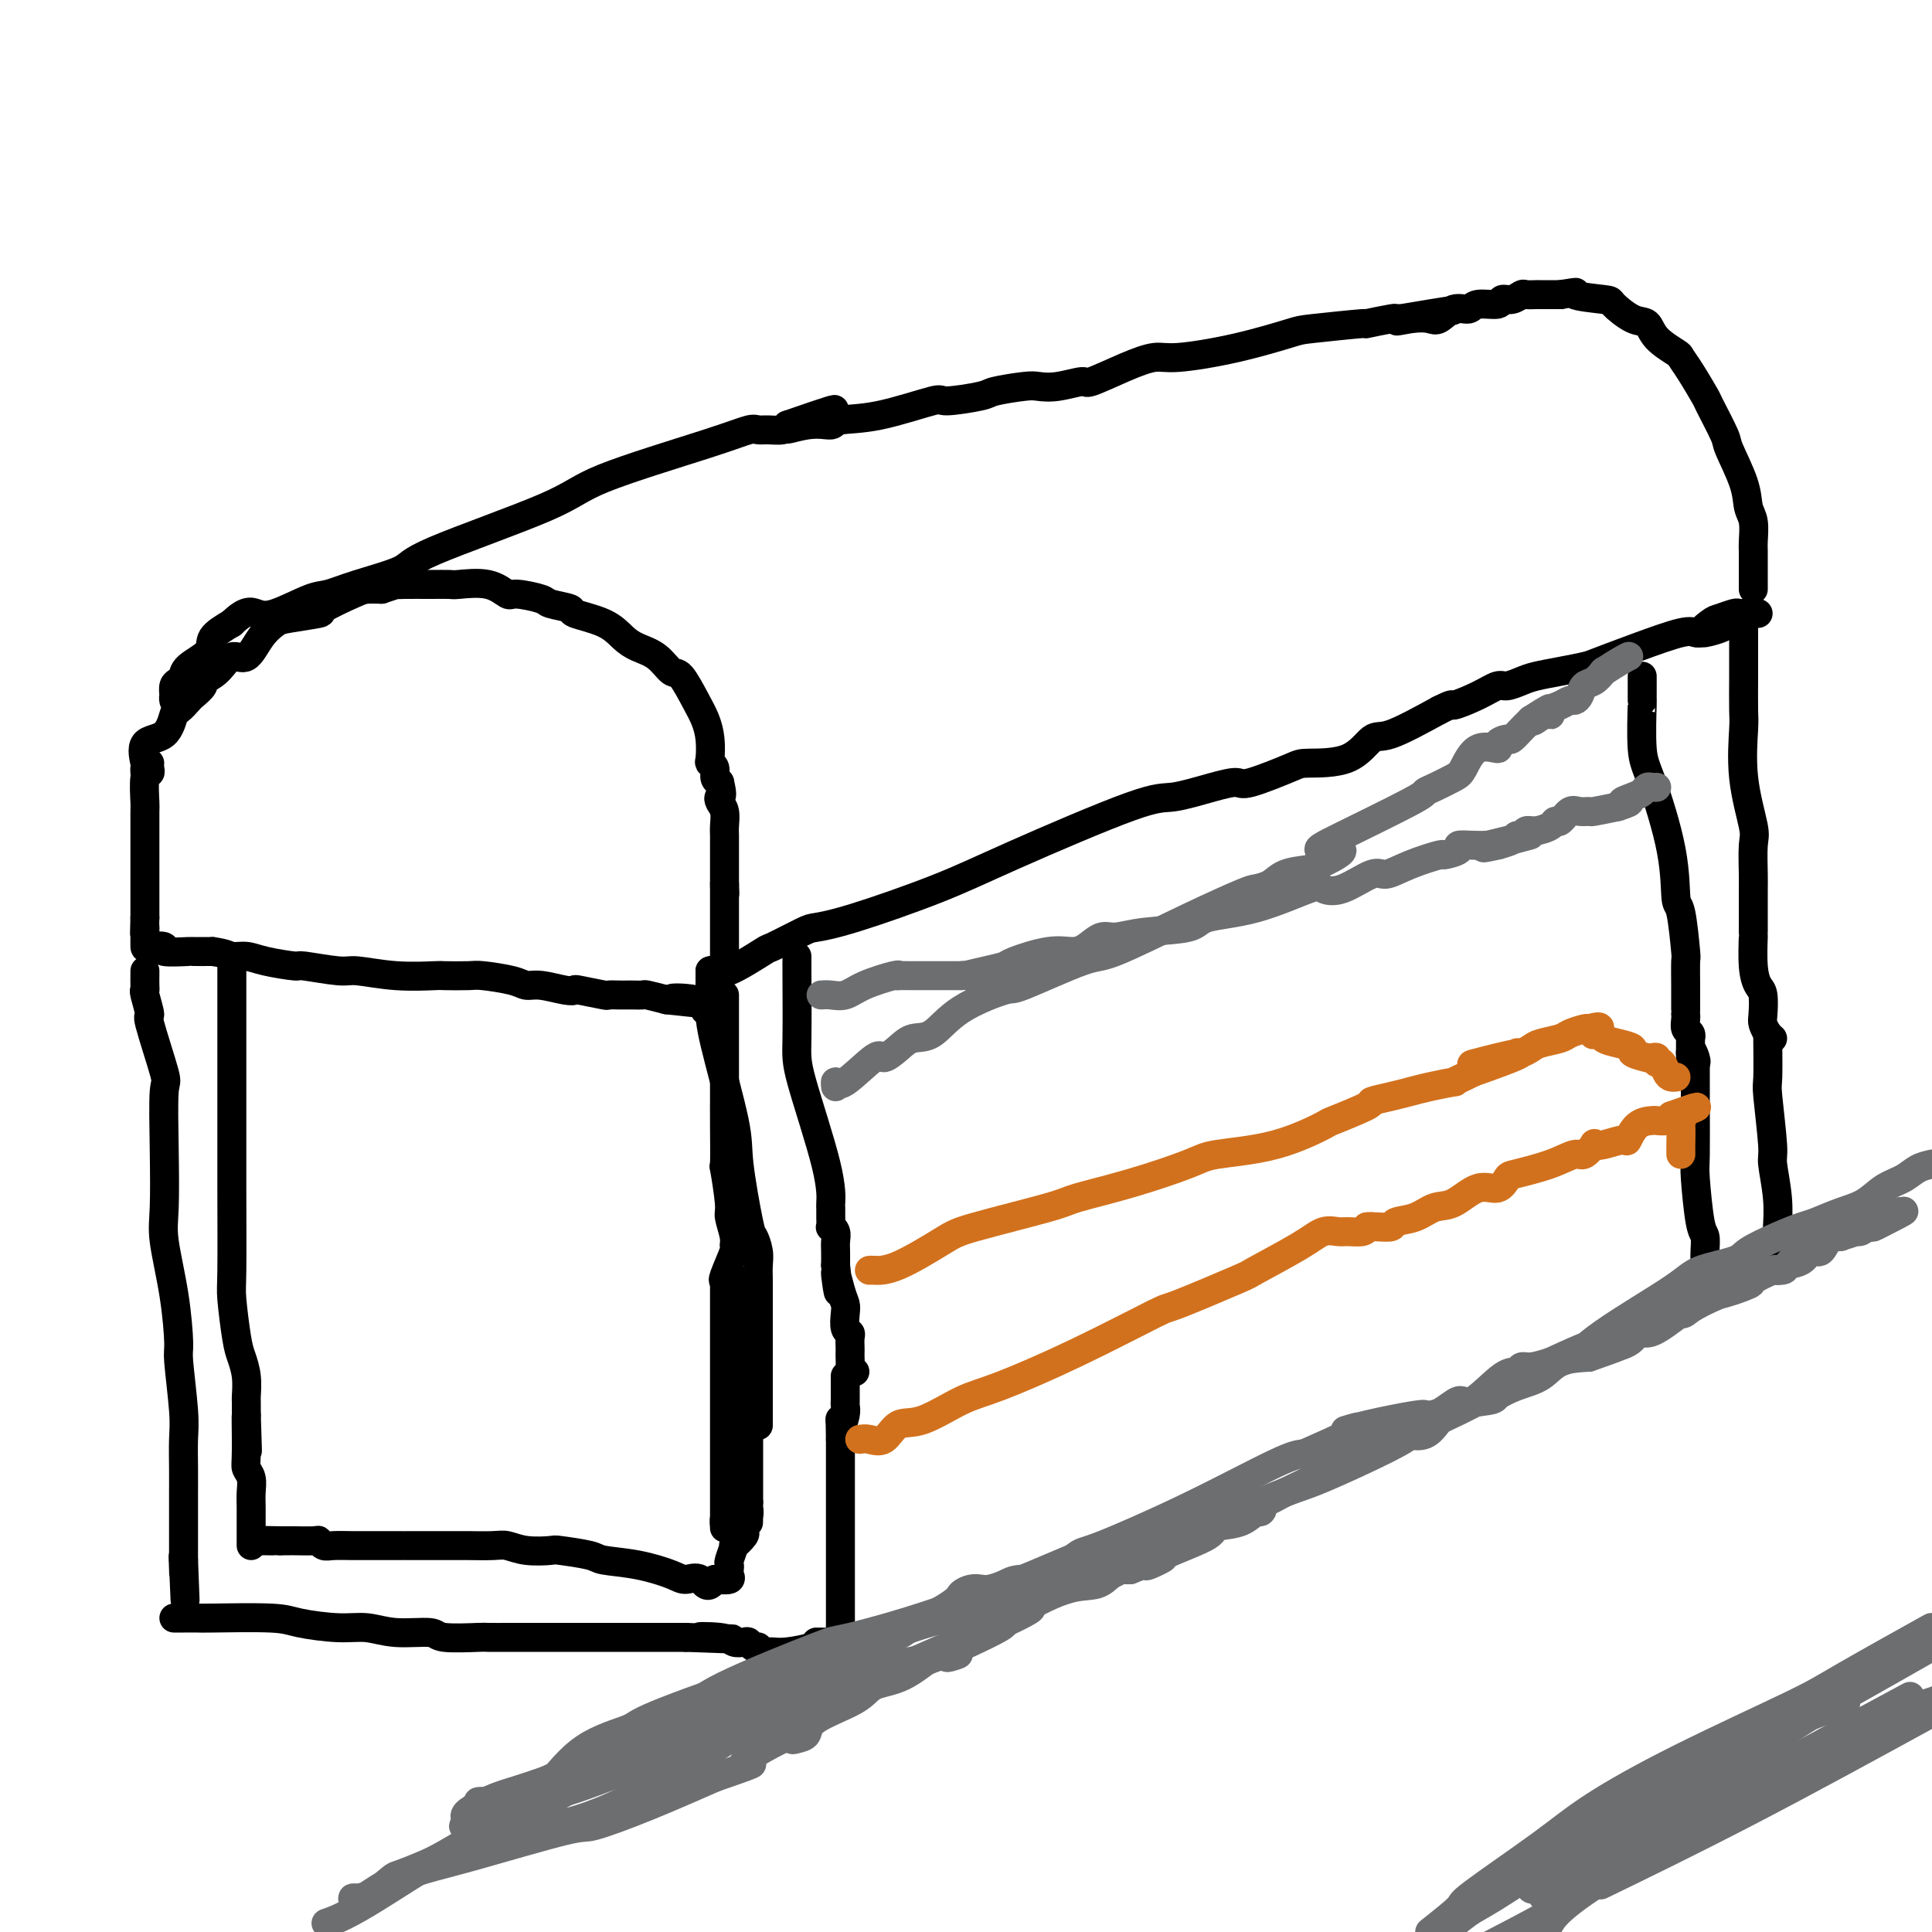 <svg viewBox='0 0 400 400' version='1.1' xmlns='http://www.w3.org/2000/svg' xmlns:xlink='http://www.w3.org/1999/xlink'><g fill='none' stroke='#000000' stroke-width='6' stroke-linecap='round' stroke-linejoin='round'><path d='M30,160c-0.028,-0.423 -0.057,-0.846 0,-1c0.057,-0.154 0.199,-0.039 0,-1c-0.199,-0.961 -0.740,-2.996 0,-4c0.740,-1.004 2.760,-0.975 4,-2c1.240,-1.025 1.699,-3.105 2,-4c0.301,-0.895 0.442,-0.607 1,-1c0.558,-0.393 1.531,-1.469 2,-2c0.469,-0.531 0.432,-0.519 1,-1c0.568,-0.481 1.741,-1.456 2,-2c0.259,-0.544 -0.395,-0.655 0,-1c0.395,-0.345 1.839,-0.922 3,-2c1.161,-1.078 2.039,-2.656 3,-3c0.961,-0.344 2.004,0.545 3,0c0.996,-0.545 1.946,-2.525 3,-4c1.054,-1.475 2.212,-2.444 3,-3c0.788,-0.556 1.208,-0.699 3,-1c1.792,-0.301 4.958,-0.760 6,-1c1.042,-0.240 -0.040,-0.260 1,-1c1.040,-0.740 4.203,-2.199 6,-3c1.797,-0.801 2.228,-0.943 3,-1c0.772,-0.057 1.886,-0.028 3,0'/><path d='M79,122c4.026,-1.309 3.092,-1.082 3,-1c-0.092,0.082 0.660,0.020 2,0c1.340,-0.020 3.270,0.002 5,0c1.730,-0.002 3.261,-0.030 4,0c0.739,0.030 0.685,0.116 2,0c1.315,-0.116 3.998,-0.435 6,0c2.002,0.435 3.322,1.622 4,2c0.678,0.378 0.712,-0.054 2,0c1.288,0.054 3.828,0.594 5,1c1.172,0.406 0.974,0.679 2,1c1.026,0.321 3.274,0.691 4,1c0.726,0.309 -0.070,0.556 1,1c1.070,0.444 4.006,1.083 6,2c1.994,0.917 3.047,2.112 4,3c0.953,0.888 1.806,1.469 3,2c1.194,0.531 2.729,1.012 4,2c1.271,0.988 2.278,2.482 3,3c0.722,0.518 1.161,0.058 2,1c0.839,0.942 2.080,3.285 3,5c0.920,1.715 1.518,2.801 2,4c0.482,1.199 0.846,2.510 1,4c0.154,1.490 0.096,3.159 0,4c-0.096,0.841 -0.232,0.854 0,1c0.232,0.146 0.832,0.424 1,1c0.168,0.576 -0.095,1.450 0,2c0.095,0.550 0.547,0.775 1,1'/><path d='M149,162c0.790,3.270 0.264,2.945 0,3c-0.264,0.055 -0.267,0.491 0,1c0.267,0.509 0.804,1.091 1,2c0.196,0.909 0.053,2.145 0,3c-0.053,0.855 -0.014,1.328 0,2c0.014,0.672 0.004,1.543 0,2c-0.004,0.457 -0.001,0.500 0,1c0.001,0.500 0.000,1.457 0,2c-0.000,0.543 -0.000,0.673 0,1c0.000,0.327 0.000,0.850 0,1c-0.000,0.150 -0.000,-0.075 0,0c0.000,0.075 0.000,0.450 0,1c-0.000,0.550 -0.000,1.275 0,2'/><path d='M150,183c0.155,3.479 0.041,1.677 0,1c-0.041,-0.677 -0.011,-0.227 0,0c0.011,0.227 0.003,0.232 0,1c-0.003,0.768 -0.001,2.299 0,4c0.001,1.701 0.000,3.574 0,4c-0.000,0.426 -0.000,-0.593 0,0c0.000,0.593 0.000,2.798 0,4c-0.000,1.202 -0.000,1.401 0,2c0.000,0.599 0.000,1.600 0,2c-0.000,0.400 -0.000,0.200 0,0'/><path d='M31,158c-0.030,0.301 -0.061,0.601 0,1c0.061,0.399 0.212,0.895 0,1c-0.212,0.105 -0.789,-0.181 -1,1c-0.211,1.181 -0.057,3.829 0,5c0.057,1.171 0.015,0.865 0,2c-0.015,1.135 -0.004,3.712 0,5c0.004,1.288 0.001,1.285 0,2c-0.001,0.715 -0.000,2.146 0,3c0.000,0.854 0.000,1.132 0,2c-0.000,0.868 -0.000,2.326 0,3c0.000,0.674 0.000,0.563 0,1c-0.000,0.437 -0.000,1.423 0,2c0.000,0.577 0.000,0.746 0,1c-0.000,0.254 -0.000,0.594 0,1c0.000,0.406 0.000,0.879 0,1c-0.000,0.121 -0.000,-0.108 0,0c0.000,0.108 0.000,0.554 0,1'/><path d='M30,190c-0.155,5.350 -0.041,2.726 0,2c0.041,-0.726 0.010,0.445 0,1c-0.010,0.555 0.003,0.492 0,1c-0.003,0.508 -0.021,1.586 0,2c0.021,0.414 0.080,0.163 1,0c0.920,-0.163 2.702,-0.240 3,0c0.298,0.240 -0.889,0.796 0,1c0.889,0.204 3.855,0.055 5,0c1.145,-0.055 0.470,-0.016 1,0c0.530,0.016 2.265,0.008 4,0'/><path d='M44,197c2.929,0.393 3.251,0.875 4,1c0.749,0.125 1.923,-0.106 3,0c1.077,0.106 2.055,0.549 4,1c1.945,0.451 4.855,0.909 6,1c1.145,0.091 0.525,-0.186 2,0c1.475,0.186 5.046,0.834 7,1c1.954,0.166 2.292,-0.152 4,0c1.708,0.152 4.785,0.772 8,1c3.215,0.228 6.566,0.064 8,0c1.434,-0.064 0.950,-0.027 2,0c1.050,0.027 3.633,0.045 5,0c1.367,-0.045 1.518,-0.152 3,0c1.482,0.152 4.296,0.563 6,1c1.704,0.437 2.298,0.901 3,1c0.702,0.099 1.513,-0.166 3,0c1.487,0.166 3.651,0.762 5,1c1.349,0.238 1.884,0.116 2,0c0.116,-0.116 -0.186,-0.227 1,0c1.186,0.227 3.861,0.793 5,1c1.139,0.207 0.743,0.056 1,0c0.257,-0.056 1.166,-0.016 2,0c0.834,0.016 1.594,0.007 2,0c0.406,-0.007 0.459,-0.012 1,0c0.541,0.012 1.569,0.042 2,0c0.431,-0.042 0.266,-0.155 1,0c0.734,0.155 2.367,0.577 4,1'/><path d='M138,207c14.785,1.579 4.746,0.528 2,0c-2.746,-0.528 1.800,-0.533 4,0c2.200,0.533 2.054,1.605 2,2c-0.054,0.395 -0.015,0.113 0,0c0.015,-0.113 0.008,-0.056 0,0'/><path d='M38,140c0.083,0.362 0.166,0.724 0,1c-0.166,0.276 -0.580,0.467 -1,1c-0.420,0.533 -0.844,1.409 -1,2c-0.156,0.591 -0.042,0.898 0,1c0.042,0.102 0.014,0.000 0,0c-0.014,-0.000 -0.014,0.101 0,0c0.014,-0.101 0.042,-0.404 0,-1c-0.042,-0.596 -0.155,-1.485 0,-2c0.155,-0.515 0.578,-0.655 1,-1c0.422,-0.345 0.842,-0.896 1,-1c0.158,-0.104 0.053,0.240 0,0c-0.053,-0.240 -0.056,-1.064 1,-2c1.056,-0.936 3.169,-1.983 4,-3c0.831,-1.017 0.380,-2.005 1,-3c0.620,-0.995 2.310,-1.998 4,-3'/><path d='M48,129c2.847,-2.819 3.964,-2.368 5,-2c1.036,0.368 1.991,0.653 4,0c2.009,-0.653 5.072,-2.245 7,-3c1.928,-0.755 2.722,-0.673 4,-1c1.278,-0.327 3.040,-1.063 6,-2c2.960,-0.937 7.119,-2.074 9,-3c1.881,-0.926 1.484,-1.639 7,-4c5.516,-2.361 16.945,-6.370 23,-9c6.055,-2.630 6.738,-3.882 12,-6c5.262,-2.118 15.105,-5.103 21,-7c5.895,-1.897 7.842,-2.707 9,-3c1.158,-0.293 1.527,-0.068 2,0c0.473,0.068 1.050,-0.020 2,0c0.950,0.020 2.271,0.149 3,0c0.729,-0.149 0.864,-0.574 1,-1'/><path d='M163,88c18.201,-6.339 6.203,-1.685 2,0c-4.203,1.685 -0.610,0.401 2,0c2.610,-0.401 4.238,0.079 5,0c0.762,-0.079 0.660,-0.718 2,-1c1.340,-0.282 4.123,-0.208 8,-1c3.877,-0.792 8.849,-2.451 11,-3c2.151,-0.549 1.481,0.010 3,0c1.519,-0.010 5.226,-0.590 7,-1c1.774,-0.410 1.614,-0.650 3,-1c1.386,-0.350 4.317,-0.809 6,-1c1.683,-0.191 2.118,-0.113 3,0c0.882,0.113 2.210,0.261 4,0c1.790,-0.261 4.040,-0.930 5,-1c0.960,-0.070 0.628,0.460 2,0c1.372,-0.460 4.448,-1.910 7,-3c2.552,-1.090 4.580,-1.822 6,-2c1.420,-0.178 2.233,0.197 5,0c2.767,-0.197 7.489,-0.966 12,-2c4.511,-1.034 8.810,-2.333 11,-3c2.190,-0.667 2.271,-0.700 5,-1c2.729,-0.300 8.107,-0.865 10,-1c1.893,-0.135 0.301,0.160 1,0c0.699,-0.160 3.688,-0.774 5,-1c1.312,-0.226 0.946,-0.065 1,0c0.054,0.065 0.527,0.032 1,0'/><path d='M290,66c20.159,-3.406 7.056,-0.920 2,0c-5.056,0.920 -2.066,0.276 0,0c2.066,-0.276 3.209,-0.183 4,0c0.791,0.183 1.232,0.457 2,0c0.768,-0.457 1.865,-1.643 3,-2c1.135,-0.357 2.310,0.116 3,0c0.690,-0.116 0.896,-0.819 2,-1c1.104,-0.181 3.107,0.162 4,0c0.893,-0.162 0.677,-0.828 1,-1c0.323,-0.172 1.185,0.150 2,0c0.815,-0.150 1.583,-0.772 2,-1c0.417,-0.228 0.483,-0.061 1,0c0.517,0.061 1.484,0.016 2,0c0.516,-0.016 0.582,-0.004 1,0c0.418,0.004 1.190,0.001 2,0c0.810,-0.001 1.660,-0.000 2,0c0.340,0.000 0.170,0.000 0,0'/><path d='M323,61c5.439,-0.831 2.536,-0.407 3,0c0.464,0.407 4.296,0.797 6,1c1.704,0.203 1.280,0.219 2,1c0.720,0.781 2.584,2.327 4,3c1.416,0.673 2.384,0.474 3,1c0.616,0.526 0.880,1.777 2,3c1.120,1.223 3.096,2.417 4,3c0.904,0.583 0.737,0.556 1,1c0.263,0.444 0.957,1.361 2,3c1.043,1.639 2.434,4.002 3,5c0.566,0.998 0.308,0.630 1,2c0.692,1.370 2.333,4.476 3,6c0.667,1.524 0.361,1.465 1,3c0.639,1.535 2.224,4.662 3,7c0.776,2.338 0.744,3.886 1,5c0.256,1.114 0.801,1.795 1,3c0.199,1.205 0.053,2.935 0,4c-0.053,1.065 -0.014,1.465 0,2c0.014,0.535 0.004,1.203 0,2c-0.004,0.797 -0.001,1.722 0,2c0.001,0.278 0.000,-0.090 0,0c-0.000,0.090 -0.000,0.640 0,1c0.000,0.360 0.000,0.532 0,1c-0.000,0.468 -0.000,1.234 0,2'/><path d='M147,201c0.291,-0.119 0.582,-0.239 1,0c0.418,0.239 0.963,0.835 3,0c2.037,-0.835 5.567,-3.102 7,-4c1.433,-0.898 0.770,-0.427 2,-1c1.230,-0.573 4.352,-2.191 6,-3c1.648,-0.809 1.820,-0.809 3,-1c1.180,-0.191 3.368,-0.571 8,-2c4.632,-1.429 11.708,-3.906 17,-6c5.292,-2.094 8.801,-3.805 16,-7c7.199,-3.195 18.087,-7.872 24,-10c5.913,-2.128 6.852,-1.705 9,-2c2.148,-0.295 5.504,-1.309 8,-2c2.496,-0.691 4.130,-1.061 5,-1c0.870,0.061 0.974,0.551 3,0c2.026,-0.551 5.972,-2.144 8,-3c2.028,-0.856 2.137,-0.975 4,-1c1.863,-0.025 5.479,0.045 8,-1c2.521,-1.045 3.948,-3.204 5,-4c1.052,-0.796 1.729,-0.227 4,-1c2.271,-0.773 6.135,-2.886 10,-5'/><path d='M298,147c3.375,-1.686 2.311,-0.899 3,-1c0.689,-0.101 3.131,-1.088 5,-2c1.869,-0.912 3.166,-1.750 4,-2c0.834,-0.250 1.204,0.087 2,0c0.796,-0.087 2.019,-0.599 3,-1c0.981,-0.401 1.721,-0.690 3,-1c1.279,-0.310 3.098,-0.641 5,-1c1.902,-0.359 3.886,-0.748 5,-1c1.114,-0.252 1.359,-0.369 3,-1c1.641,-0.631 4.677,-1.777 8,-3c3.323,-1.223 6.933,-2.521 9,-3c2.067,-0.479 2.591,-0.137 3,0c0.409,0.137 0.705,0.068 1,0'/><path d='M352,131c8.540,-2.366 2.890,-0.280 1,0c-1.890,0.280 -0.020,-1.245 1,-2c1.020,-0.755 1.190,-0.738 2,-1c0.810,-0.262 2.258,-0.802 3,-1c0.742,-0.198 0.777,-0.053 1,0c0.223,0.053 0.634,0.014 1,0c0.366,-0.014 0.686,-0.004 1,0c0.314,0.004 0.623,0.001 1,0c0.377,-0.001 0.822,-0.000 1,0c0.178,0.000 0.089,0.000 0,0'/><path d='M361,129c-0.000,0.548 -0.000,1.096 0,2c0.000,0.904 0.001,2.165 0,3c-0.001,0.835 -0.002,1.243 0,2c0.002,0.757 0.008,1.863 0,4c-0.008,2.137 -0.030,5.307 0,7c0.030,1.693 0.113,1.910 0,4c-0.113,2.090 -0.423,6.053 0,10c0.423,3.947 1.577,7.876 2,10c0.423,2.124 0.113,2.441 0,4c-0.113,1.559 -0.030,4.360 0,6c0.030,1.640 0.007,2.119 0,3c-0.007,0.881 0.001,2.166 0,4c-0.001,1.834 -0.011,4.219 0,5c0.011,0.781 0.042,-0.040 0,1c-0.042,1.040 -0.155,3.941 0,6c0.155,2.059 0.580,3.276 1,4c0.420,0.724 0.834,0.954 1,2c0.166,1.046 0.083,2.907 0,4c-0.083,1.093 -0.167,1.417 0,2c0.167,0.583 0.583,1.426 1,2c0.417,0.574 0.833,0.878 1,1c0.167,0.122 0.083,0.061 0,0'/><path d='M340,140c-0.001,0.410 -0.001,0.819 0,1c0.001,0.181 0.004,0.133 0,1c-0.004,0.867 -0.015,2.650 0,3c0.015,0.350 0.056,-0.732 0,1c-0.056,1.732 -0.208,6.278 0,9c0.208,2.722 0.778,3.620 2,7c1.222,3.380 3.098,9.241 4,14c0.902,4.759 0.830,8.417 1,10c0.170,1.583 0.581,1.091 1,3c0.419,1.909 0.844,6.221 1,8c0.156,1.779 0.042,1.027 0,2c-0.042,0.973 -0.011,3.672 0,5c0.011,1.328 0.003,1.286 0,2c-0.003,0.714 -0.002,2.184 0,3c0.002,0.816 0.004,0.978 0,1c-0.004,0.022 -0.015,-0.095 0,0c0.015,0.095 0.057,0.402 0,1c-0.057,0.598 -0.211,1.487 0,2c0.211,0.513 0.789,0.648 1,1c0.211,0.352 0.057,0.919 0,1c-0.057,0.081 -0.015,-0.324 0,0c0.015,0.324 0.004,1.378 0,2c-0.004,0.622 -0.002,0.811 0,1'/><path d='M350,218c1.486,12.309 0.203,4.083 0,1c-0.203,-3.083 0.676,-1.022 1,0c0.324,1.022 0.093,1.006 0,1c-0.093,-0.006 -0.046,-0.003 0,0'/><path d='M165,199c-0.001,-0.540 -0.001,-1.079 0,-1c0.001,0.079 0.004,0.778 0,1c-0.004,0.222 -0.015,-0.031 0,3c0.015,3.031 0.057,9.347 0,13c-0.057,3.653 -0.211,4.645 1,9c1.211,4.355 3.789,12.075 5,17c1.211,4.925 1.056,7.056 1,8c-0.056,0.944 -0.011,0.700 0,1c0.011,0.300 -0.011,1.144 0,2c0.011,0.856 0.056,1.723 0,2c-0.056,0.277 -0.211,-0.036 0,0c0.211,0.036 0.789,0.422 1,1c0.211,0.578 0.057,1.348 0,2c-0.057,0.652 -0.016,1.186 0,2c0.016,0.814 0.008,1.907 0,3'/><path d='M173,262c1.193,10.060 0.175,3.711 0,2c-0.175,-1.711 0.493,1.215 1,3c0.507,1.785 0.854,2.428 1,3c0.146,0.572 0.092,1.074 0,2c-0.092,0.926 -0.221,2.276 0,3c0.221,0.724 0.791,0.823 1,1c0.209,0.177 0.056,0.432 0,1c-0.056,0.568 -0.016,1.448 0,2c0.016,0.552 0.008,0.775 0,1c-0.008,0.225 -0.016,0.453 0,1c0.016,0.547 0.056,1.415 0,2c-0.056,0.585 -0.207,0.888 0,1c0.207,0.112 0.774,0.032 1,0c0.226,-0.032 0.113,-0.016 0,0'/><path d='M147,202c-0.000,-0.471 -0.000,-0.941 0,-1c0.000,-0.059 0.001,0.294 0,1c-0.001,0.706 -0.002,1.766 0,3c0.002,1.234 0.007,2.643 0,4c-0.007,1.357 -0.027,2.663 1,7c1.027,4.337 3.102,11.707 4,16c0.898,4.293 0.619,5.510 1,9c0.381,3.490 1.423,9.255 2,12c0.577,2.745 0.691,2.471 1,3c0.309,0.529 0.815,1.860 1,3c0.185,1.140 0.050,2.088 0,3c-0.050,0.912 -0.013,1.789 0,3c0.013,1.211 0.004,2.755 0,5c-0.004,2.245 -0.001,5.191 0,6c0.001,0.809 0.000,-0.519 0,0c-0.000,0.519 -0.000,2.886 0,4c0.000,1.114 0.000,0.976 0,1c-0.000,0.024 -0.000,0.212 0,1c0.000,0.788 0.000,2.178 0,3c-0.000,0.822 -0.000,1.076 0,2c0.000,0.924 0.000,2.518 0,3c-0.000,0.482 -0.000,-0.148 0,0c0.000,0.148 0.000,1.074 0,2'/><path d='M157,292c0.000,5.500 0.000,2.750 0,0'/><path d='M48,199c-0.000,0.337 -0.000,0.674 0,1c0.000,0.326 0.000,0.639 0,1c-0.000,0.361 -0.000,0.768 0,1c0.000,0.232 0.000,0.289 0,3c-0.000,2.711 -0.001,8.075 0,12c0.001,3.925 0.003,6.409 0,11c-0.003,4.591 -0.012,11.287 0,18c0.012,6.713 0.046,13.442 0,17c-0.046,3.558 -0.170,3.945 0,6c0.170,2.055 0.634,5.780 1,8c0.366,2.220 0.634,2.937 1,4c0.366,1.063 0.830,2.473 1,4c0.170,1.527 0.046,3.172 0,4c-0.046,0.828 -0.012,0.838 0,1c0.012,0.162 0.004,0.475 0,1c-0.004,0.525 -0.002,1.263 0,2'/><path d='M51,293c0.460,14.463 0.109,3.622 0,1c-0.109,-2.622 0.023,2.976 0,6c-0.023,3.024 -0.202,3.474 0,4c0.202,0.526 0.786,1.128 1,2c0.214,0.872 0.057,2.013 0,3c-0.057,0.987 -0.015,1.820 0,3c0.015,1.180 0.004,2.709 0,4c-0.004,1.291 -0.001,2.346 0,3c0.001,0.654 0.000,0.907 0,1c-0.000,0.093 -0.000,0.027 0,0c0.000,-0.027 0.000,-0.013 0,0'/><path d='M30,201c-0.001,0.475 -0.001,0.950 0,1c0.001,0.050 0.005,-0.325 0,0c-0.005,0.325 -0.018,1.349 0,2c0.018,0.651 0.069,0.929 0,1c-0.069,0.071 -0.257,-0.063 0,1c0.257,1.063 0.958,3.324 1,4c0.042,0.676 -0.577,-0.235 0,2c0.577,2.235 2.349,7.614 3,10c0.651,2.386 0.181,1.778 0,4c-0.181,2.222 -0.073,7.275 0,12c0.073,4.725 0.109,9.121 0,12c-0.109,2.879 -0.365,4.240 0,7c0.365,2.760 1.352,6.918 2,11c0.648,4.082 0.958,8.088 1,10c0.042,1.912 -0.185,1.729 0,4c0.185,2.271 0.782,6.996 1,10c0.218,3.004 0.059,4.288 0,6c-0.059,1.712 -0.016,3.854 0,6c0.016,2.146 0.004,4.296 0,5c-0.004,0.704 -0.001,-0.039 0,1c0.001,1.039 0.000,3.861 0,5c-0.000,1.139 -0.000,0.594 0,1c0.000,0.406 0.000,1.763 0,3c-0.000,1.237 -0.000,2.353 0,3c0.000,0.647 0.000,0.823 0,1'/><path d='M38,323c0.619,15.798 0.167,4.792 0,1c-0.167,-3.792 -0.048,-0.369 0,1c0.048,1.369 0.024,0.685 0,0'/><path d='M150,206c-0.000,1.286 -0.000,2.571 0,3c0.000,0.429 0.000,0.000 0,1c-0.000,1.000 -0.000,3.427 0,5c0.000,1.573 0.000,2.291 0,4c-0.000,1.709 -0.001,4.409 0,6c0.001,1.591 0.004,2.072 0,3c-0.004,0.928 -0.016,2.301 0,5c0.016,2.699 0.061,6.722 0,8c-0.061,1.278 -0.227,-0.189 0,1c0.227,1.189 0.847,5.036 1,7c0.153,1.964 -0.163,2.047 0,3c0.163,0.953 0.803,2.778 1,4c0.197,1.222 -0.050,1.843 0,2c0.050,0.157 0.398,-0.150 0,1c-0.398,1.150 -1.542,3.757 -2,5c-0.458,1.243 -0.229,1.121 0,1'/><path d='M150,265c-0.000,9.602 -0.000,4.107 0,3c0.000,-1.107 0.000,2.175 0,4c-0.000,1.825 -0.000,2.193 0,3c0.000,0.807 0.000,2.052 0,4c-0.000,1.948 -0.000,4.600 0,6c0.000,1.400 0.000,1.549 0,3c-0.000,1.451 -0.000,4.205 0,6c0.000,1.795 0.000,2.631 0,4c-0.000,1.369 -0.000,3.270 0,5c0.000,1.730 0.000,3.288 0,4c-0.000,0.712 -0.000,0.579 0,1c0.000,0.421 0.000,1.396 0,2c-0.000,0.604 -0.001,0.836 0,2c0.001,1.164 0.003,3.260 0,4c-0.003,0.740 -0.012,0.124 0,0c0.012,-0.124 0.044,0.245 0,0c-0.044,-0.245 -0.166,-1.104 0,-2c0.166,-0.896 0.619,-1.827 1,-3c0.381,-1.173 0.691,-2.586 1,-4'/><path d='M152,307c0.779,-4.220 1.725,-10.272 2,-13c0.275,-2.728 -0.123,-2.134 0,-4c0.123,-1.866 0.765,-6.192 1,-8c0.235,-1.808 0.063,-1.099 0,-1c-0.063,0.099 -0.017,-0.411 0,-1c0.017,-0.589 0.005,-1.257 0,-2c-0.005,-0.743 -0.001,-1.563 0,-3c0.001,-1.437 0.000,-3.493 0,-5c-0.000,-1.507 -0.000,-2.465 0,-3c0.000,-0.535 0.000,-0.647 0,-1c-0.000,-0.353 -0.000,-0.947 0,-1c0.000,-0.053 0.000,0.436 0,1c-0.000,0.564 -0.000,1.204 0,2c0.000,0.796 0.000,1.747 0,4c-0.000,2.253 -0.000,5.806 0,10c0.000,4.194 0.000,9.027 0,12c-0.000,2.973 -0.000,4.086 0,6c0.000,1.914 0.000,4.631 0,6c-0.000,1.369 -0.000,1.391 0,2c0.000,0.609 0.000,1.804 0,3'/><path d='M155,311c-0.016,7.211 -0.057,3.238 0,2c0.057,-1.238 0.211,0.260 0,1c-0.211,0.740 -0.786,0.722 -1,1c-0.214,0.278 -0.065,0.853 0,1c0.065,0.147 0.047,-0.135 0,0c-0.047,0.135 -0.121,0.688 0,1c0.121,0.312 0.439,0.384 0,1c-0.439,0.616 -1.634,1.776 -2,2c-0.366,0.224 0.098,-0.487 0,0c-0.098,0.487 -0.756,2.173 -1,3c-0.244,0.827 -0.074,0.796 0,1c0.074,0.204 0.051,0.642 0,1c-0.051,0.358 -0.129,0.635 0,1c0.129,0.365 0.465,0.819 0,1c-0.465,0.181 -1.733,0.091 -3,0'/><path d='M148,327c-1.606,2.467 -2.122,0.634 -3,0c-0.878,-0.634 -2.118,-0.067 -3,0c-0.882,0.067 -1.407,-0.364 -3,-1c-1.593,-0.636 -4.255,-1.477 -7,-2c-2.745,-0.523 -5.574,-0.728 -7,-1c-1.426,-0.272 -1.449,-0.613 -3,-1c-1.551,-0.387 -4.629,-0.822 -6,-1c-1.371,-0.178 -1.036,-0.100 -2,0c-0.964,0.100 -3.227,0.223 -5,0c-1.773,-0.223 -3.058,-0.792 -4,-1c-0.942,-0.208 -1.543,-0.056 -3,0c-1.457,0.056 -3.769,0.015 -5,0c-1.231,-0.015 -1.381,-0.004 -2,0c-0.619,0.004 -1.709,0.001 -4,0c-2.291,-0.001 -5.785,-0.000 -7,0c-1.215,0.000 -0.153,-0.000 -1,0c-0.847,0.000 -3.603,0.001 -5,0c-1.397,-0.001 -1.436,-0.004 -2,0c-0.564,0.004 -1.654,0.015 -3,0c-1.346,-0.015 -2.950,-0.057 -4,0c-1.050,0.057 -1.548,0.211 -2,0c-0.452,-0.211 -0.859,-0.789 -1,-1c-0.141,-0.211 -0.017,-0.057 -1,0c-0.983,0.057 -3.072,0.015 -4,0c-0.928,-0.015 -0.694,-0.004 -1,0c-0.306,0.004 -1.153,0.002 -2,0'/><path d='M58,319c-7.679,-0.155 -3.378,-0.041 -2,0c1.378,0.041 -0.167,0.011 -1,0c-0.833,-0.011 -0.952,-0.003 -1,0c-0.048,0.003 -0.024,0.002 0,0'/><path d='M36,335c0.508,0.002 1.016,0.003 2,0c0.984,-0.003 2.443,-0.011 3,0c0.557,0.011 0.213,0.040 3,0c2.787,-0.040 8.706,-0.150 12,0c3.294,0.150 3.962,0.561 6,1c2.038,0.439 5.447,0.906 8,1c2.553,0.094 4.251,-0.185 6,0c1.749,0.185 3.550,0.834 6,1c2.450,0.166 5.548,-0.152 7,0c1.452,0.152 1.259,0.773 3,1c1.741,0.227 5.417,0.061 7,0c1.583,-0.061 1.072,-0.016 2,0c0.928,0.016 3.296,0.004 5,0c1.704,-0.004 2.743,-0.001 4,0c1.257,0.001 2.730,0.000 4,0c1.270,-0.000 2.336,-0.000 4,0c1.664,0.000 3.925,0.000 5,0c1.075,-0.000 0.962,-0.000 2,0c1.038,0.000 3.226,0.000 4,0c0.774,-0.000 0.135,-0.000 1,0c0.865,0.000 3.233,0.000 5,0c1.767,-0.000 2.933,-0.000 4,0c1.067,0.000 2.033,0.000 3,0'/><path d='M142,339c17.163,0.635 7.071,0.222 4,0c-3.071,-0.222 0.879,-0.251 3,0c2.121,0.251 2.415,0.784 3,1c0.585,0.216 1.462,0.114 2,0c0.538,-0.114 0.735,-0.241 1,0c0.265,0.241 0.596,0.849 1,1c0.404,0.151 0.881,-0.156 1,0c0.119,0.156 -0.119,0.775 0,1c0.119,0.225 0.596,0.057 1,0c0.404,-0.057 0.735,-0.004 1,0c0.265,0.004 0.463,-0.040 1,0c0.537,0.040 1.414,0.165 3,0c1.586,-0.165 3.882,-0.618 5,-1c1.118,-0.382 1.059,-0.691 1,-1'/><path d='M169,340c4.356,0.155 1.745,0.042 1,0c-0.745,-0.042 0.375,-0.013 1,0c0.625,0.013 0.756,0.009 1,0c0.244,-0.009 0.601,-0.025 1,0c0.399,0.025 0.839,0.090 1,0c0.161,-0.090 0.043,-0.336 0,-1c-0.043,-0.664 -0.012,-1.745 0,-3c0.012,-1.255 0.003,-2.684 0,-3c-0.003,-0.316 -0.001,0.480 0,0c0.001,-0.480 0.000,-2.237 0,-3c-0.000,-0.763 -0.000,-0.531 0,-2c0.000,-1.469 0.000,-4.639 0,-8c-0.000,-3.361 -0.000,-6.912 0,-9c0.000,-2.088 0.000,-2.714 0,-4c-0.000,-1.286 -0.000,-3.231 0,-4c0.000,-0.769 0.000,-0.363 0,-1c-0.000,-0.637 -0.000,-2.319 0,-4'/><path d='M174,298c-0.061,-6.464 -0.212,-3.624 0,-3c0.212,0.624 0.789,-0.966 1,-2c0.211,-1.034 0.057,-1.510 0,-2c-0.057,-0.490 -0.015,-0.993 0,-1c0.015,-0.007 0.004,0.482 0,0c-0.004,-0.482 -0.001,-1.933 0,-3c0.001,-1.067 0.000,-1.749 0,-2c-0.000,-0.251 -0.000,-0.072 0,0c0.000,0.072 0.000,0.036 0,0'/><path d='M351,220c0.000,0.857 0.000,1.715 0,2c-0.000,0.285 -0.001,-0.001 0,1c0.001,1.001 0.003,3.291 0,4c-0.003,0.709 -0.011,-0.163 0,2c0.011,2.163 0.041,7.359 0,10c-0.041,2.641 -0.155,2.725 0,5c0.155,2.275 0.578,6.742 1,9c0.422,2.258 0.844,2.308 1,3c0.156,0.692 0.046,2.027 0,3c-0.046,0.973 -0.026,1.585 0,2c0.026,0.415 0.060,0.633 0,1c-0.060,0.367 -0.212,0.882 0,1c0.212,0.118 0.788,-0.160 1,0c0.212,0.160 0.061,0.760 0,1c-0.061,0.240 -0.030,0.120 0,0'/><path d='M366,214c0.002,0.510 0.005,1.019 0,1c-0.005,-0.019 -0.016,-0.567 0,1c0.016,1.567 0.061,5.250 0,7c-0.061,1.750 -0.227,1.569 0,4c0.227,2.431 0.845,7.476 1,10c0.155,2.524 -0.155,2.527 0,4c0.155,1.473 0.774,4.415 1,7c0.226,2.585 0.061,4.812 0,6c-0.061,1.188 -0.016,1.338 0,2c0.016,0.662 0.004,1.838 0,3c-0.004,1.162 -0.001,2.312 0,3c0.001,0.688 0.000,0.916 0,1c-0.000,0.084 -0.000,0.024 0,0c0.000,-0.024 0.000,-0.012 0,0'/></g>
<g fill='none' stroke='#6D6E70' stroke-width='6' stroke-linecap='round' stroke-linejoin='round'><path d='M173,342c0.212,0.002 0.424,0.004 1,0c0.576,-0.004 1.516,-0.015 2,0c0.484,0.015 0.513,0.056 1,0c0.487,-0.056 1.434,-0.211 2,0c0.566,0.211 0.753,0.786 2,0c1.247,-0.786 3.555,-2.932 5,-4c1.445,-1.068 2.025,-1.057 4,-2c1.975,-0.943 5.343,-2.840 7,-4c1.657,-1.160 1.602,-1.581 2,-2c0.398,-0.419 1.248,-0.834 2,-1c0.752,-0.166 1.406,-0.083 2,0c0.594,0.083 1.129,0.165 2,0c0.871,-0.165 2.077,-0.578 3,-1c0.923,-0.422 1.563,-0.853 3,-1c1.437,-0.147 3.672,-0.011 6,-1c2.328,-0.989 4.748,-3.102 6,-4c1.252,-0.898 1.336,-0.581 5,-2c3.664,-1.419 10.910,-4.574 18,-8c7.090,-3.426 14.026,-7.122 18,-9c3.974,-1.878 4.987,-1.939 6,-2'/><path d='M270,301c16.955,-7.447 10.844,-5.564 9,-5c-1.844,0.564 0.580,-0.192 4,-1c3.420,-0.808 7.838,-1.670 10,-2c2.162,-0.330 2.069,-0.130 2,0c-0.069,0.130 -0.112,0.190 1,0c1.112,-0.190 3.381,-0.632 4,-1c0.619,-0.368 -0.410,-0.664 1,-1c1.410,-0.336 5.260,-0.713 7,-1c1.740,-0.287 1.370,-0.483 2,-1c0.630,-0.517 2.262,-1.355 4,-2c1.738,-0.645 3.583,-1.097 5,-2c1.417,-0.903 2.405,-2.258 4,-3c1.595,-0.742 3.798,-0.871 6,-1'/><path d='M329,281c10.104,-3.520 5.865,-2.319 5,-2c-0.865,0.319 1.645,-0.245 3,-1c1.355,-0.755 1.556,-1.703 2,-2c0.444,-0.297 1.133,0.057 2,0c0.867,-0.057 1.913,-0.525 4,-2c2.087,-1.475 5.215,-3.958 7,-5c1.785,-1.042 2.228,-0.643 4,-1c1.772,-0.357 4.872,-1.469 6,-2c1.128,-0.531 0.282,-0.480 1,-1c0.718,-0.520 2.999,-1.612 4,-2c1.001,-0.388 0.723,-0.072 1,0c0.277,0.072 1.109,-0.100 2,-1c0.891,-0.900 1.840,-2.528 3,-3c1.160,-0.472 2.532,0.210 3,0c0.468,-0.210 0.033,-1.314 1,-2c0.967,-0.686 3.338,-0.955 4,-1c0.662,-0.045 -0.384,0.132 0,0c0.384,-0.132 2.197,-0.574 3,-1c0.803,-0.426 0.597,-0.836 1,-1c0.403,-0.164 1.416,-0.083 2,0c0.584,0.083 0.738,0.166 1,0c0.262,-0.166 0.631,-0.583 1,-1'/><path d='M389,253c9.556,-4.356 3.444,-1.244 1,0c-2.444,1.244 -1.222,0.622 0,0'/><path d='M68,398c-0.449,0.155 -0.897,0.311 0,0c0.897,-0.311 3.140,-1.088 8,-4c4.860,-2.912 12.338,-7.957 18,-11c5.662,-3.043 9.507,-4.083 11,-5c1.493,-0.917 0.634,-1.709 2,-3c1.366,-1.291 4.959,-3.080 7,-4c2.041,-0.920 2.532,-0.972 5,-2c2.468,-1.028 6.915,-3.034 10,-4c3.085,-0.966 4.809,-0.892 6,-1c1.191,-0.108 1.851,-0.397 3,-1c1.149,-0.603 2.789,-1.519 4,-2c1.211,-0.481 1.994,-0.528 3,-1c1.006,-0.472 2.234,-1.368 4,-2c1.766,-0.632 4.068,-0.998 5,-1c0.932,-0.002 0.494,0.360 2,0c1.506,-0.360 4.956,-1.443 7,-2c2.044,-0.557 2.683,-0.589 4,-1c1.317,-0.411 3.312,-1.201 5,-2c1.688,-0.799 3.068,-1.606 4,-2c0.932,-0.394 1.416,-0.375 3,-1c1.584,-0.625 4.267,-1.894 7,-3c2.733,-1.106 5.517,-2.048 8,-3c2.483,-0.952 4.666,-1.915 7,-3c2.334,-1.085 4.821,-2.292 6,-3c1.179,-0.708 1.051,-0.917 1,-1c-0.051,-0.083 -0.026,-0.042 0,0'/><path d='M208,336c7.500,-3.500 5.750,-3.250 4,-3'/><path d='M212,333c1.069,-0.837 1.742,-1.429 3,-2c1.258,-0.571 3.101,-1.121 6,-2c2.899,-0.879 6.855,-2.086 9,-3c2.145,-0.914 2.478,-1.534 3,-2c0.522,-0.466 1.233,-0.779 2,-1c0.767,-0.221 1.591,-0.350 3,-1c1.409,-0.650 3.404,-1.823 6,-3c2.596,-1.177 5.793,-2.359 7,-3c1.207,-0.641 0.423,-0.739 3,-2c2.577,-1.261 8.516,-3.683 12,-5c3.484,-1.317 4.511,-1.527 8,-3c3.489,-1.473 9.438,-4.207 13,-6c3.562,-1.793 4.738,-2.646 5,-3c0.262,-0.354 -0.391,-0.211 0,0c0.391,0.211 1.826,0.489 3,0c1.174,-0.489 2.087,-1.744 3,-3'/><path d='M298,294c13.417,-6.284 3.958,-2.495 3,-2c-0.958,0.495 6.585,-2.305 10,-4c3.415,-1.695 2.700,-2.286 4,-3c1.300,-0.714 4.613,-1.552 6,-2c1.387,-0.448 0.847,-0.507 2,-1c1.153,-0.493 3.997,-1.420 5,-2c1.003,-0.580 0.165,-0.812 1,-1c0.835,-0.188 3.345,-0.334 5,-1c1.655,-0.666 2.457,-1.854 3,-2c0.543,-0.146 0.827,0.751 2,0c1.173,-0.751 3.236,-3.149 5,-4c1.764,-0.851 3.229,-0.155 4,0c0.771,0.155 0.848,-0.231 2,-1c1.152,-0.769 3.378,-1.922 6,-3c2.622,-1.078 5.641,-2.080 7,-3c1.359,-0.920 1.060,-1.757 2,-2c0.940,-0.243 3.119,0.110 4,0c0.881,-0.110 0.462,-0.682 1,-1c0.538,-0.318 2.031,-0.382 3,-1c0.969,-0.618 1.414,-1.791 2,-2c0.586,-0.209 1.312,0.547 2,0c0.688,-0.547 1.336,-2.398 2,-3c0.664,-0.602 1.343,0.045 2,0c0.657,-0.045 1.292,-0.781 2,-1c0.708,-0.219 1.488,0.080 2,0c0.512,-0.080 0.756,-0.540 1,-1'/><path d='M386,254c13.845,-6.190 4.458,-1.667 1,0c-3.458,1.667 -0.988,0.476 0,0c0.988,-0.476 0.494,-0.238 0,0'/><path d='M200,337c-0.370,-0.483 -0.741,-0.967 0,-1c0.741,-0.033 2.592,0.383 4,0c1.408,-0.383 2.372,-1.566 3,-2c0.628,-0.434 0.919,-0.118 1,0c0.081,0.118 -0.048,0.039 0,0c0.048,-0.039 0.274,-0.038 0,0c-0.274,0.038 -1.049,0.111 -2,0c-0.951,-0.111 -2.079,-0.407 -5,0c-2.921,0.407 -7.636,1.518 -12,3c-4.364,1.482 -8.376,3.337 -11,4c-2.624,0.663 -3.859,0.135 -6,1c-2.141,0.865 -5.189,3.123 -7,4c-1.811,0.877 -2.386,0.374 -4,1c-1.614,0.626 -4.266,2.382 -7,4c-2.734,1.618 -5.551,3.098 -7,4c-1.449,0.902 -1.529,1.228 -4,2c-2.471,0.772 -7.334,1.992 -10,3c-2.666,1.008 -3.134,1.806 -5,3c-1.866,1.194 -5.129,2.784 -8,4c-2.871,1.216 -5.350,2.058 -7,3c-1.650,0.942 -2.471,1.983 -4,3c-1.529,1.017 -3.764,2.008 -6,3'/><path d='M103,376c-11.174,5.463 -4.608,2.121 -2,1c2.608,-1.121 1.259,-0.020 0,1c-1.259,1.020 -2.429,1.959 -4,3c-1.571,1.041 -3.543,2.184 -5,3c-1.457,0.816 -2.398,1.304 -4,2c-1.602,0.696 -3.864,1.598 -5,2c-1.136,0.402 -1.147,0.303 -2,1c-0.853,0.697 -2.550,2.189 -4,3c-1.450,0.811 -2.653,0.941 -3,1c-0.347,0.059 0.161,0.049 0,0c-0.161,-0.049 -0.993,-0.135 -1,0c-0.007,0.135 0.811,0.491 2,0c1.189,-0.491 2.749,-1.827 5,-3c2.251,-1.173 5.194,-2.181 8,-3c2.806,-0.819 5.476,-1.449 11,-3c5.524,-1.551 13.903,-4.024 18,-5c4.097,-0.976 3.911,-0.455 6,-1c2.089,-0.545 6.454,-2.156 11,-4c4.546,-1.844 9.273,-3.922 14,-6'/><path d='M148,368c12.352,-4.244 6.231,-2.354 6,-3c-0.231,-0.646 5.427,-3.827 8,-5c2.573,-1.173 2.062,-0.337 2,0c-0.062,0.337 0.326,0.175 1,0c0.674,-0.175 1.633,-0.362 2,-1c0.367,-0.638 0.140,-1.727 2,-3c1.860,-1.273 5.806,-2.729 8,-4c2.194,-1.271 2.635,-2.356 4,-3c1.365,-0.644 3.652,-0.846 6,-2c2.348,-1.154 4.755,-3.260 6,-4c1.245,-0.740 1.326,-0.115 3,-1c1.674,-0.885 4.939,-3.280 7,-5c2.061,-1.720 2.917,-2.765 5,-4c2.083,-1.235 5.392,-2.660 10,-4c4.608,-1.340 10.514,-2.597 13,-4c2.486,-1.403 1.553,-2.954 3,-4c1.447,-1.046 5.276,-1.588 7,-2c1.724,-0.412 1.344,-0.692 2,-1c0.656,-0.308 2.347,-0.642 4,-1c1.653,-0.358 3.269,-0.741 5,-1c1.731,-0.259 3.577,-0.395 5,-1c1.423,-0.605 2.423,-1.678 3,-2c0.577,-0.322 0.732,0.105 1,0c0.268,-0.105 0.648,-0.744 0,-1c-0.648,-0.256 -2.324,-0.128 -4,0'/><path d='M257,312c-4.955,1.171 -15.843,4.598 -21,6c-5.157,1.402 -4.582,0.780 -10,3c-5.418,2.220 -16.828,7.282 -27,11c-10.172,3.718 -19.105,6.091 -23,7c-3.895,0.909 -2.752,0.355 -7,2c-4.248,1.645 -13.887,5.489 -19,8c-5.113,2.511 -5.700,3.688 -8,5c-2.300,1.312 -6.314,2.758 -11,5c-4.686,2.242 -10.043,5.280 -13,7c-2.957,1.720 -3.515,2.121 -6,3c-2.485,0.879 -6.897,2.235 -9,3c-2.103,0.765 -1.899,0.939 -2,1c-0.101,0.061 -0.509,0.009 -1,0c-0.491,-0.009 -1.066,0.026 -1,0c0.066,-0.026 0.773,-0.111 2,0c1.227,0.111 2.975,0.419 5,0c2.025,-0.419 4.326,-1.566 10,-4c5.674,-2.434 14.720,-6.155 22,-8c7.280,-1.845 12.794,-1.813 16,-2c3.206,-0.187 4.103,-0.594 5,-1'/><path d='M159,358c9.901,-2.511 5.153,-1.287 4,-1c-1.153,0.287 1.287,-0.361 3,-1c1.713,-0.639 2.698,-1.268 6,-3c3.302,-1.732 8.922,-4.568 12,-6c3.078,-1.432 3.613,-1.461 5,-2c1.387,-0.539 3.627,-1.588 5,-2c1.373,-0.412 1.881,-0.185 2,0c0.119,0.185 -0.149,0.330 1,0c1.149,-0.330 3.715,-1.135 -3,0c-6.715,1.135 -22.711,4.210 -30,6c-7.289,1.790 -5.872,2.294 -10,4c-4.128,1.706 -13.802,4.614 -19,6c-5.198,1.386 -5.920,1.250 -9,3c-3.080,1.750 -8.518,5.387 -12,7c-3.482,1.613 -5.008,1.203 -8,2c-2.992,0.797 -7.452,2.801 -9,4c-1.548,1.199 -0.186,1.592 0,2c0.186,0.408 -0.804,0.831 -1,1c-0.196,0.169 0.402,0.085 1,0'/><path d='M97,378c0.674,0.333 2.357,-0.334 4,-1c1.643,-0.666 3.244,-1.330 4,-2c0.756,-0.670 0.666,-1.344 5,-4c4.334,-2.656 13.090,-7.293 20,-10c6.910,-2.707 11.972,-3.485 15,-4c3.028,-0.515 4.022,-0.769 5,-1c0.978,-0.231 1.939,-0.439 4,-1c2.061,-0.561 5.221,-1.474 7,-2c1.779,-0.526 2.179,-0.666 3,-1c0.821,-0.334 2.065,-0.862 3,-1c0.935,-0.138 1.561,0.114 1,0c-0.561,-0.114 -2.309,-0.594 -4,0c-1.691,0.594 -3.324,2.264 -5,3c-1.676,0.736 -3.395,0.540 -8,2c-4.605,1.460 -12.095,4.575 -16,6c-3.905,1.425 -4.226,1.159 -6,2c-1.774,0.841 -5.002,2.789 -7,4c-1.998,1.211 -2.768,1.683 -5,3c-2.232,1.317 -5.928,3.477 -8,5c-2.072,1.523 -2.519,2.410 -3,3c-0.481,0.590 -0.994,0.883 -1,1c-0.006,0.117 0.497,0.059 1,0'/><path d='M106,380c-3.624,2.528 -1.184,0.848 1,0c2.184,-0.848 4.113,-0.863 5,-1c0.887,-0.137 0.734,-0.396 3,-1c2.266,-0.604 6.952,-1.554 14,-5c7.048,-3.446 16.457,-9.389 22,-13c5.543,-3.611 7.219,-4.890 12,-8c4.781,-3.110 12.667,-8.052 16,-10c3.333,-1.948 2.113,-0.902 2,-1c-0.113,-0.098 0.879,-1.341 2,-2c1.121,-0.659 2.370,-0.733 3,-1c0.630,-0.267 0.641,-0.726 1,-1c0.359,-0.274 1.066,-0.363 1,0c-0.066,0.363 -0.905,1.179 -3,2c-2.095,0.821 -5.448,1.647 -9,3c-3.552,1.353 -7.305,3.232 -10,4c-2.695,0.768 -4.333,0.423 -10,2c-5.667,1.577 -15.364,5.074 -20,7c-4.636,1.926 -4.212,2.279 -6,3c-1.788,0.721 -5.789,1.809 -9,4c-3.211,2.191 -5.632,5.483 -7,7c-1.368,1.517 -1.684,1.258 -2,1'/><path d='M112,370c-4.886,2.771 -5.099,2.199 -5,2c0.099,-0.199 0.512,-0.024 1,0c0.488,0.024 1.050,-0.101 2,0c0.950,0.101 2.287,0.430 7,-1c4.713,-1.430 12.802,-4.619 21,-8c8.198,-3.381 16.506,-6.956 20,-8c3.494,-1.044 2.173,0.441 9,-2c6.827,-2.441 21.803,-8.810 29,-12c7.197,-3.190 6.614,-3.201 8,-4c1.386,-0.799 4.742,-2.386 8,-4c3.258,-1.614 6.417,-3.256 9,-4c2.583,-0.744 4.590,-0.592 6,-1c1.410,-0.408 2.223,-1.377 3,-2c0.777,-0.623 1.517,-0.898 2,-1c0.483,-0.102 0.709,-0.029 1,0c0.291,0.029 0.645,0.015 1,0'/><path d='M234,325c11.232,-4.493 5.812,-1.726 4,-1c-1.812,0.726 -0.016,-0.591 3,-2c3.016,-1.409 7.252,-2.912 9,-4c1.748,-1.088 1.009,-1.762 3,-3c1.991,-1.238 6.710,-3.041 9,-4c2.290,-0.959 2.149,-1.076 4,-2c1.851,-0.924 5.695,-2.657 8,-4c2.305,-1.343 3.070,-2.297 4,-3c0.930,-0.703 2.024,-1.153 4,-2c1.976,-0.847 4.833,-2.089 6,-3c1.167,-0.911 0.644,-1.492 2,-2c1.356,-0.508 4.591,-0.944 7,-2c2.409,-1.056 3.993,-2.732 5,-3c1.007,-0.268 1.437,0.871 3,0c1.563,-0.871 4.259,-3.753 6,-5c1.741,-1.247 2.529,-0.860 3,-1c0.471,-0.140 0.627,-0.807 1,-1c0.373,-0.193 0.964,0.088 2,0c1.036,-0.088 2.518,-0.544 4,-1'/><path d='M321,282c15.011,-6.993 9.038,-2.976 7,-2c-2.038,0.976 -0.141,-1.088 4,-4c4.141,-2.912 10.525,-6.670 14,-9c3.475,-2.330 4.040,-3.230 6,-4c1.960,-0.770 5.313,-1.410 7,-2c1.687,-0.590 1.706,-1.131 3,-2c1.294,-0.869 3.861,-2.066 6,-3c2.139,-0.934 3.849,-1.605 5,-2c1.151,-0.395 1.743,-0.514 3,-1c1.257,-0.486 3.179,-1.338 5,-2c1.821,-0.662 3.540,-1.133 5,-2c1.460,-0.867 2.659,-2.129 4,-3c1.341,-0.871 2.823,-1.350 4,-2c1.177,-0.650 2.051,-1.471 3,-2c0.949,-0.529 1.975,-0.764 3,-1'/><path d='M298,399c0.411,-0.080 0.822,-0.160 1,0c0.178,0.160 0.123,0.561 1,0c0.877,-0.561 2.687,-2.083 4,-3c1.313,-0.917 2.128,-1.228 5,-3c2.872,-1.772 7.802,-5.006 14,-9c6.198,-3.994 13.663,-8.747 18,-11c4.337,-2.253 5.545,-2.006 9,-4c3.455,-1.994 9.155,-6.230 12,-8c2.845,-1.770 2.833,-1.075 5,-2c2.167,-0.925 6.512,-3.469 10,-6c3.488,-2.531 6.121,-5.050 8,-6c1.879,-0.950 3.006,-0.333 5,-1c1.994,-0.667 4.855,-2.619 7,-4c2.145,-1.381 3.572,-2.190 5,-3'/><path d='M398,338c1.630,-0.908 3.261,-1.816 0,0c-3.261,1.816 -11.412,6.356 -16,9c-4.588,2.644 -5.613,3.392 -11,6c-5.387,2.608 -15.138,7.077 -23,11c-7.862,3.923 -13.836,7.300 -18,10c-4.164,2.700 -6.518,4.724 -11,8c-4.482,3.276 -11.091,7.805 -14,10c-2.909,2.195 -2.117,2.056 -3,3c-0.883,0.944 -3.442,2.972 -6,5'/><path d='M334,389c-2.244,1.089 -4.489,2.178 0,0c4.489,-2.178 15.711,-7.622 28,-14c12.289,-6.378 25.644,-13.689 39,-21'/><path d='M381,353c0.987,-0.338 1.974,-0.676 0,0c-1.974,0.676 -6.908,2.365 -10,4c-3.092,1.635 -4.342,3.217 -8,5c-3.658,1.783 -9.723,3.769 -15,7c-5.277,3.231 -9.767,7.707 -13,10c-3.233,2.293 -5.210,2.404 -8,4c-2.790,1.596 -6.393,4.678 -8,6c-1.607,1.322 -1.220,0.883 -1,1c0.220,0.117 0.271,0.788 0,1c-0.271,0.212 -0.864,-0.037 -1,0c-0.136,0.037 0.184,0.360 1,0c0.816,-0.360 2.128,-1.403 3,-2c0.872,-0.597 1.305,-0.746 2,-1c0.695,-0.254 1.654,-0.611 3,-1c1.346,-0.389 3.079,-0.809 4,-1c0.921,-0.191 1.028,-0.153 1,0c-0.028,0.153 -0.193,0.423 1,0c1.193,-0.423 3.744,-1.537 5,-2c1.256,-0.463 1.216,-0.275 4,-2c2.784,-1.725 8.392,-5.362 14,-9'/><path d='M355,373c6.928,-3.295 5.249,-2.532 8,-4c2.751,-1.468 9.933,-5.167 16,-8c6.067,-2.833 11.018,-4.801 14,-6c2.982,-1.199 3.995,-1.628 5,-2c1.005,-0.372 2.003,-0.686 3,-1'/><path d='M394,352c1.263,-0.678 2.527,-1.357 0,0c-2.527,1.357 -8.844,4.749 -13,7c-4.156,2.251 -6.152,3.361 -11,6c-4.848,2.639 -12.548,6.806 -18,10c-5.452,3.194 -8.654,5.414 -11,7c-2.346,1.586 -3.835,2.539 -6,4c-2.165,1.461 -5.006,3.432 -7,5c-1.994,1.568 -3.141,2.734 -7,5c-3.859,2.266 -10.429,5.633 -17,9'/><path d='M321,391c-1.458,1.298 -2.917,2.595 0,0c2.917,-2.595 10.208,-9.083 24,-18c13.792,-8.917 34.083,-20.262 46,-27c11.917,-6.738 15.458,-8.869 19,-11'/><path d='M398,341c3.457,-2.087 6.915,-4.173 0,0c-6.915,4.173 -24.202,14.606 -32,20c-7.798,5.394 -6.107,5.750 -8,7c-1.893,1.250 -7.369,3.393 -11,6c-3.631,2.607 -5.418,5.676 -8,8c-2.582,2.324 -5.960,3.901 -7,4c-1.040,0.099 0.259,-1.281 -2,1c-2.259,2.281 -8.074,8.223 -11,11c-2.926,2.777 -2.963,2.388 -3,2'/><path d='M321,398c-0.339,0.560 -0.679,1.119 0,0c0.679,-1.119 2.375,-3.917 16,-12c13.625,-8.083 39.179,-21.452 54,-29c14.821,-7.548 18.911,-9.274 23,-11'/><path d='M170,206c0.581,-0.044 1.161,-0.089 2,0c0.839,0.089 1.935,0.311 3,0c1.065,-0.311 2.097,-1.155 4,-2c1.903,-0.845 4.677,-1.690 6,-2c1.323,-0.310 1.195,-0.083 1,0c-0.195,0.083 -0.457,0.022 0,0c0.457,-0.022 1.634,-0.006 3,0c1.366,0.006 2.923,0.002 4,0c1.077,-0.002 1.675,-0.000 2,0c0.325,0.000 0.379,0.000 1,0c0.621,-0.000 1.811,-0.000 3,0'/><path d='M199,202c4.533,-0.572 1.366,-0.003 1,0c-0.366,0.003 2.069,-0.559 4,-1c1.931,-0.441 3.360,-0.761 4,-1c0.640,-0.239 0.492,-0.398 2,-1c1.508,-0.602 4.671,-1.649 7,-2c2.329,-0.351 3.826,-0.006 5,0c1.174,0.006 2.027,-0.326 3,-1c0.973,-0.674 2.065,-1.690 3,-2c0.935,-0.310 1.714,0.085 3,0c1.286,-0.085 3.080,-0.651 6,-1c2.920,-0.349 6.966,-0.483 9,-1c2.034,-0.517 2.057,-1.417 4,-2c1.943,-0.583 5.805,-0.847 10,-2c4.195,-1.153 8.722,-3.193 11,-4c2.278,-0.807 2.308,-0.379 3,0c0.692,0.379 2.046,0.711 4,0c1.954,-0.711 4.506,-2.463 6,-3c1.494,-0.537 1.929,0.140 3,0c1.071,-0.140 2.778,-1.099 5,-2c2.222,-0.901 4.958,-1.744 6,-2c1.042,-0.256 0.390,0.075 1,0c0.610,-0.075 2.483,-0.556 3,-1c0.517,-0.444 -0.322,-0.850 0,-1c0.322,-0.150 1.806,-0.043 3,0c1.194,0.043 2.097,0.021 3,0'/><path d='M308,175c17.016,-4.174 5.056,-1.108 1,0c-4.056,1.108 -0.208,0.260 1,0c1.208,-0.260 -0.224,0.070 0,0c0.224,-0.070 2.103,-0.540 3,-1c0.897,-0.460 0.811,-0.911 1,-1c0.189,-0.089 0.653,0.182 1,0c0.347,-0.182 0.579,-0.817 1,-1c0.421,-0.183 1.033,0.087 2,0c0.967,-0.087 2.289,-0.531 3,-1c0.711,-0.469 0.811,-0.963 1,-1c0.189,-0.037 0.467,0.383 1,0c0.533,-0.383 1.320,-1.570 2,-2c0.680,-0.430 1.255,-0.105 2,0c0.745,0.105 1.662,-0.010 2,0c0.338,0.010 0.097,0.146 1,0c0.903,-0.146 2.952,-0.573 5,-1'/><path d='M335,167c4.311,-1.415 1.589,-0.954 1,-1c-0.589,-0.046 0.956,-0.601 2,-1c1.044,-0.399 1.586,-0.643 2,-1c0.414,-0.357 0.699,-0.828 1,-1c0.301,-0.172 0.620,-0.046 1,0c0.380,0.046 0.823,0.013 1,0c0.177,-0.013 0.089,-0.007 0,0'/><path d='M173,225c-0.055,-0.578 -0.111,-1.155 0,-1c0.111,0.155 0.388,1.043 2,0c1.612,-1.043 4.559,-4.016 6,-5c1.441,-0.984 1.377,0.023 2,0c0.623,-0.023 1.933,-1.076 3,-2c1.067,-0.924 1.890,-1.721 3,-2c1.110,-0.279 2.507,-0.041 4,-1c1.493,-0.959 3.082,-3.117 6,-5c2.918,-1.883 7.164,-3.493 9,-4c1.836,-0.507 1.262,0.088 4,-1c2.738,-1.088 8.787,-3.860 12,-5c3.213,-1.140 3.588,-0.647 7,-2c3.412,-1.353 9.860,-4.551 15,-7c5.140,-2.449 8.971,-4.148 11,-5c2.029,-0.852 2.255,-0.857 3,-1c0.745,-0.143 2.008,-0.423 3,-1c0.992,-0.577 1.712,-1.451 3,-2c1.288,-0.549 3.144,-0.775 5,-1'/><path d='M271,180c11.791,-5.316 5.268,-4.106 3,-4c-2.268,0.106 -0.283,-0.892 4,-3c4.283,-2.108 10.862,-5.325 14,-7c3.138,-1.675 2.834,-1.809 3,-2c0.166,-0.191 0.802,-0.439 2,-1c1.198,-0.561 2.956,-1.435 4,-2c1.044,-0.565 1.373,-0.821 2,-2c0.627,-1.179 1.554,-3.281 3,-4c1.446,-0.719 3.413,-0.055 4,0c0.587,0.055 -0.205,-0.499 0,-1c0.205,-0.501 1.405,-0.949 2,-1c0.595,-0.051 0.583,0.294 1,0c0.417,-0.294 1.262,-1.227 2,-2c0.738,-0.773 1.369,-1.387 2,-2'/><path d='M317,149c7.316,-4.732 2.607,-1.060 1,0c-1.607,1.060 -0.112,-0.490 1,-1c1.112,-0.510 1.842,0.022 2,0c0.158,-0.022 -0.256,-0.596 0,-1c0.256,-0.404 1.181,-0.637 2,-1c0.819,-0.363 1.532,-0.856 2,-1c0.468,-0.144 0.692,0.061 1,0c0.308,-0.061 0.701,-0.387 1,-1c0.299,-0.613 0.504,-1.511 1,-2c0.496,-0.489 1.285,-0.568 2,-1c0.715,-0.432 1.358,-1.216 2,-2'/><path d='M332,139c3.453,-2.226 4.585,-2.793 5,-3c0.415,-0.207 0.112,-0.056 0,0c-0.112,0.056 -0.032,0.016 0,0c0.032,-0.016 0.016,-0.008 0,0'/></g>
<g fill='none' stroke='#D2711D' stroke-width='6' stroke-linecap='round' stroke-linejoin='round'><path d='M180,263c0.103,-0.022 0.206,-0.044 1,0c0.794,0.044 2.279,0.154 5,-1c2.721,-1.154 6.679,-3.571 9,-5c2.321,-1.429 3.006,-1.871 7,-3c3.994,-1.129 11.296,-2.946 15,-4c3.704,-1.054 3.808,-1.344 6,-2c2.192,-0.656 6.470,-1.679 11,-3c4.530,-1.321 9.312,-2.940 12,-4c2.688,-1.060 3.282,-1.563 6,-2c2.718,-0.437 7.558,-0.810 12,-2c4.442,-1.190 8.484,-3.197 10,-4c1.516,-0.803 0.506,-0.400 2,-1c1.494,-0.600 5.492,-2.202 7,-3c1.508,-0.798 0.525,-0.792 1,-1c0.475,-0.208 2.409,-0.629 4,-1c1.591,-0.371 2.839,-0.691 4,-1c1.161,-0.309 2.237,-0.608 4,-1c1.763,-0.392 4.215,-0.878 5,-1c0.785,-0.122 -0.096,0.121 0,0c0.096,-0.121 1.170,-0.606 2,-1c0.830,-0.394 1.415,-0.697 2,-1'/><path d='M305,222c19.289,-6.730 5.013,-3.056 1,-2c-4.013,1.056 2.238,-0.505 5,-1c2.762,-0.495 2.036,0.075 2,0c-0.036,-0.075 0.617,-0.794 1,-1c0.383,-0.206 0.496,0.100 1,0c0.504,-0.100 1.399,-0.605 2,-1c0.601,-0.395 0.907,-0.680 2,-1c1.093,-0.320 2.973,-0.673 4,-1c1.027,-0.327 1.199,-0.626 2,-1c0.801,-0.374 2.229,-0.821 3,-1c0.771,-0.179 0.886,-0.089 1,0'/><path d='M329,213c3.886,-1.153 1.599,0.465 1,1c-0.599,0.535 0.488,-0.011 1,0c0.512,0.011 0.450,0.581 1,1c0.550,0.419 1.712,0.686 3,1c1.288,0.314 2.702,0.673 3,1c0.298,0.327 -0.519,0.622 0,1c0.519,0.378 2.373,0.837 3,1c0.627,0.163 0.027,0.028 0,0c-0.027,-0.028 0.517,0.052 1,0c0.483,-0.052 0.903,-0.234 1,0c0.097,0.234 -0.128,0.886 0,1c0.128,0.114 0.609,-0.309 1,0c0.391,0.309 0.692,1.351 1,2c0.308,0.649 0.621,0.906 1,1c0.379,0.094 0.822,0.027 1,0c0.178,-0.027 0.089,-0.013 0,0'/><path d='M178,298c0.571,-0.091 1.141,-0.181 2,0c0.859,0.181 2.006,0.634 3,0c0.994,-0.634 1.834,-2.357 3,-3c1.166,-0.643 2.657,-0.208 5,-1c2.343,-0.792 5.538,-2.810 8,-4c2.462,-1.190 4.192,-1.552 8,-3c3.808,-1.448 9.696,-3.981 16,-7c6.304,-3.019 13.025,-6.523 16,-8c2.975,-1.477 2.203,-0.925 5,-2c2.797,-1.075 9.162,-3.776 12,-5c2.838,-1.224 2.149,-0.969 4,-2c1.851,-1.031 6.244,-3.347 9,-5c2.756,-1.653 3.877,-2.642 5,-3c1.123,-0.358 2.250,-0.086 3,0c0.750,0.086 1.125,-0.015 2,0c0.875,0.015 2.250,0.147 3,0c0.750,-0.147 0.875,-0.574 1,-1'/><path d='M283,254c1.606,-0.151 1.122,-0.028 1,0c-0.122,0.028 0.119,-0.038 1,0c0.881,0.038 2.401,0.181 3,0c0.599,-0.181 0.277,-0.687 1,-1c0.723,-0.313 2.490,-0.432 4,-1c1.510,-0.568 2.762,-1.585 4,-2c1.238,-0.415 2.463,-0.229 4,-1c1.537,-0.771 3.386,-2.499 5,-3c1.614,-0.501 2.992,0.226 4,0c1.008,-0.226 1.645,-1.403 2,-2c0.355,-0.597 0.429,-0.612 2,-1c1.571,-0.388 4.641,-1.148 7,-2c2.359,-0.852 4.009,-1.796 5,-2c0.991,-0.204 1.324,0.333 2,0c0.676,-0.333 1.697,-1.537 2,-2c0.303,-0.463 -0.110,-0.187 0,0c0.110,0.187 0.744,0.285 2,0c1.256,-0.285 3.133,-0.952 4,-1c0.867,-0.048 0.722,0.524 1,0c0.278,-0.524 0.978,-2.143 2,-3c1.022,-0.857 2.367,-0.951 3,-1c0.633,-0.049 0.555,-0.052 1,0c0.445,0.052 1.413,0.158 2,0c0.587,-0.158 0.794,-0.579 1,-1'/><path d='M346,231c9.912,-3.542 3.192,-0.896 1,0c-2.192,0.896 0.145,0.043 1,0c0.855,-0.043 0.229,0.723 0,1c-0.229,0.277 -0.061,0.064 0,1c0.061,0.936 0.017,3.021 0,4c-0.017,0.979 -0.005,0.851 0,1c0.005,0.149 0.002,0.574 0,1'/></g>
</svg>